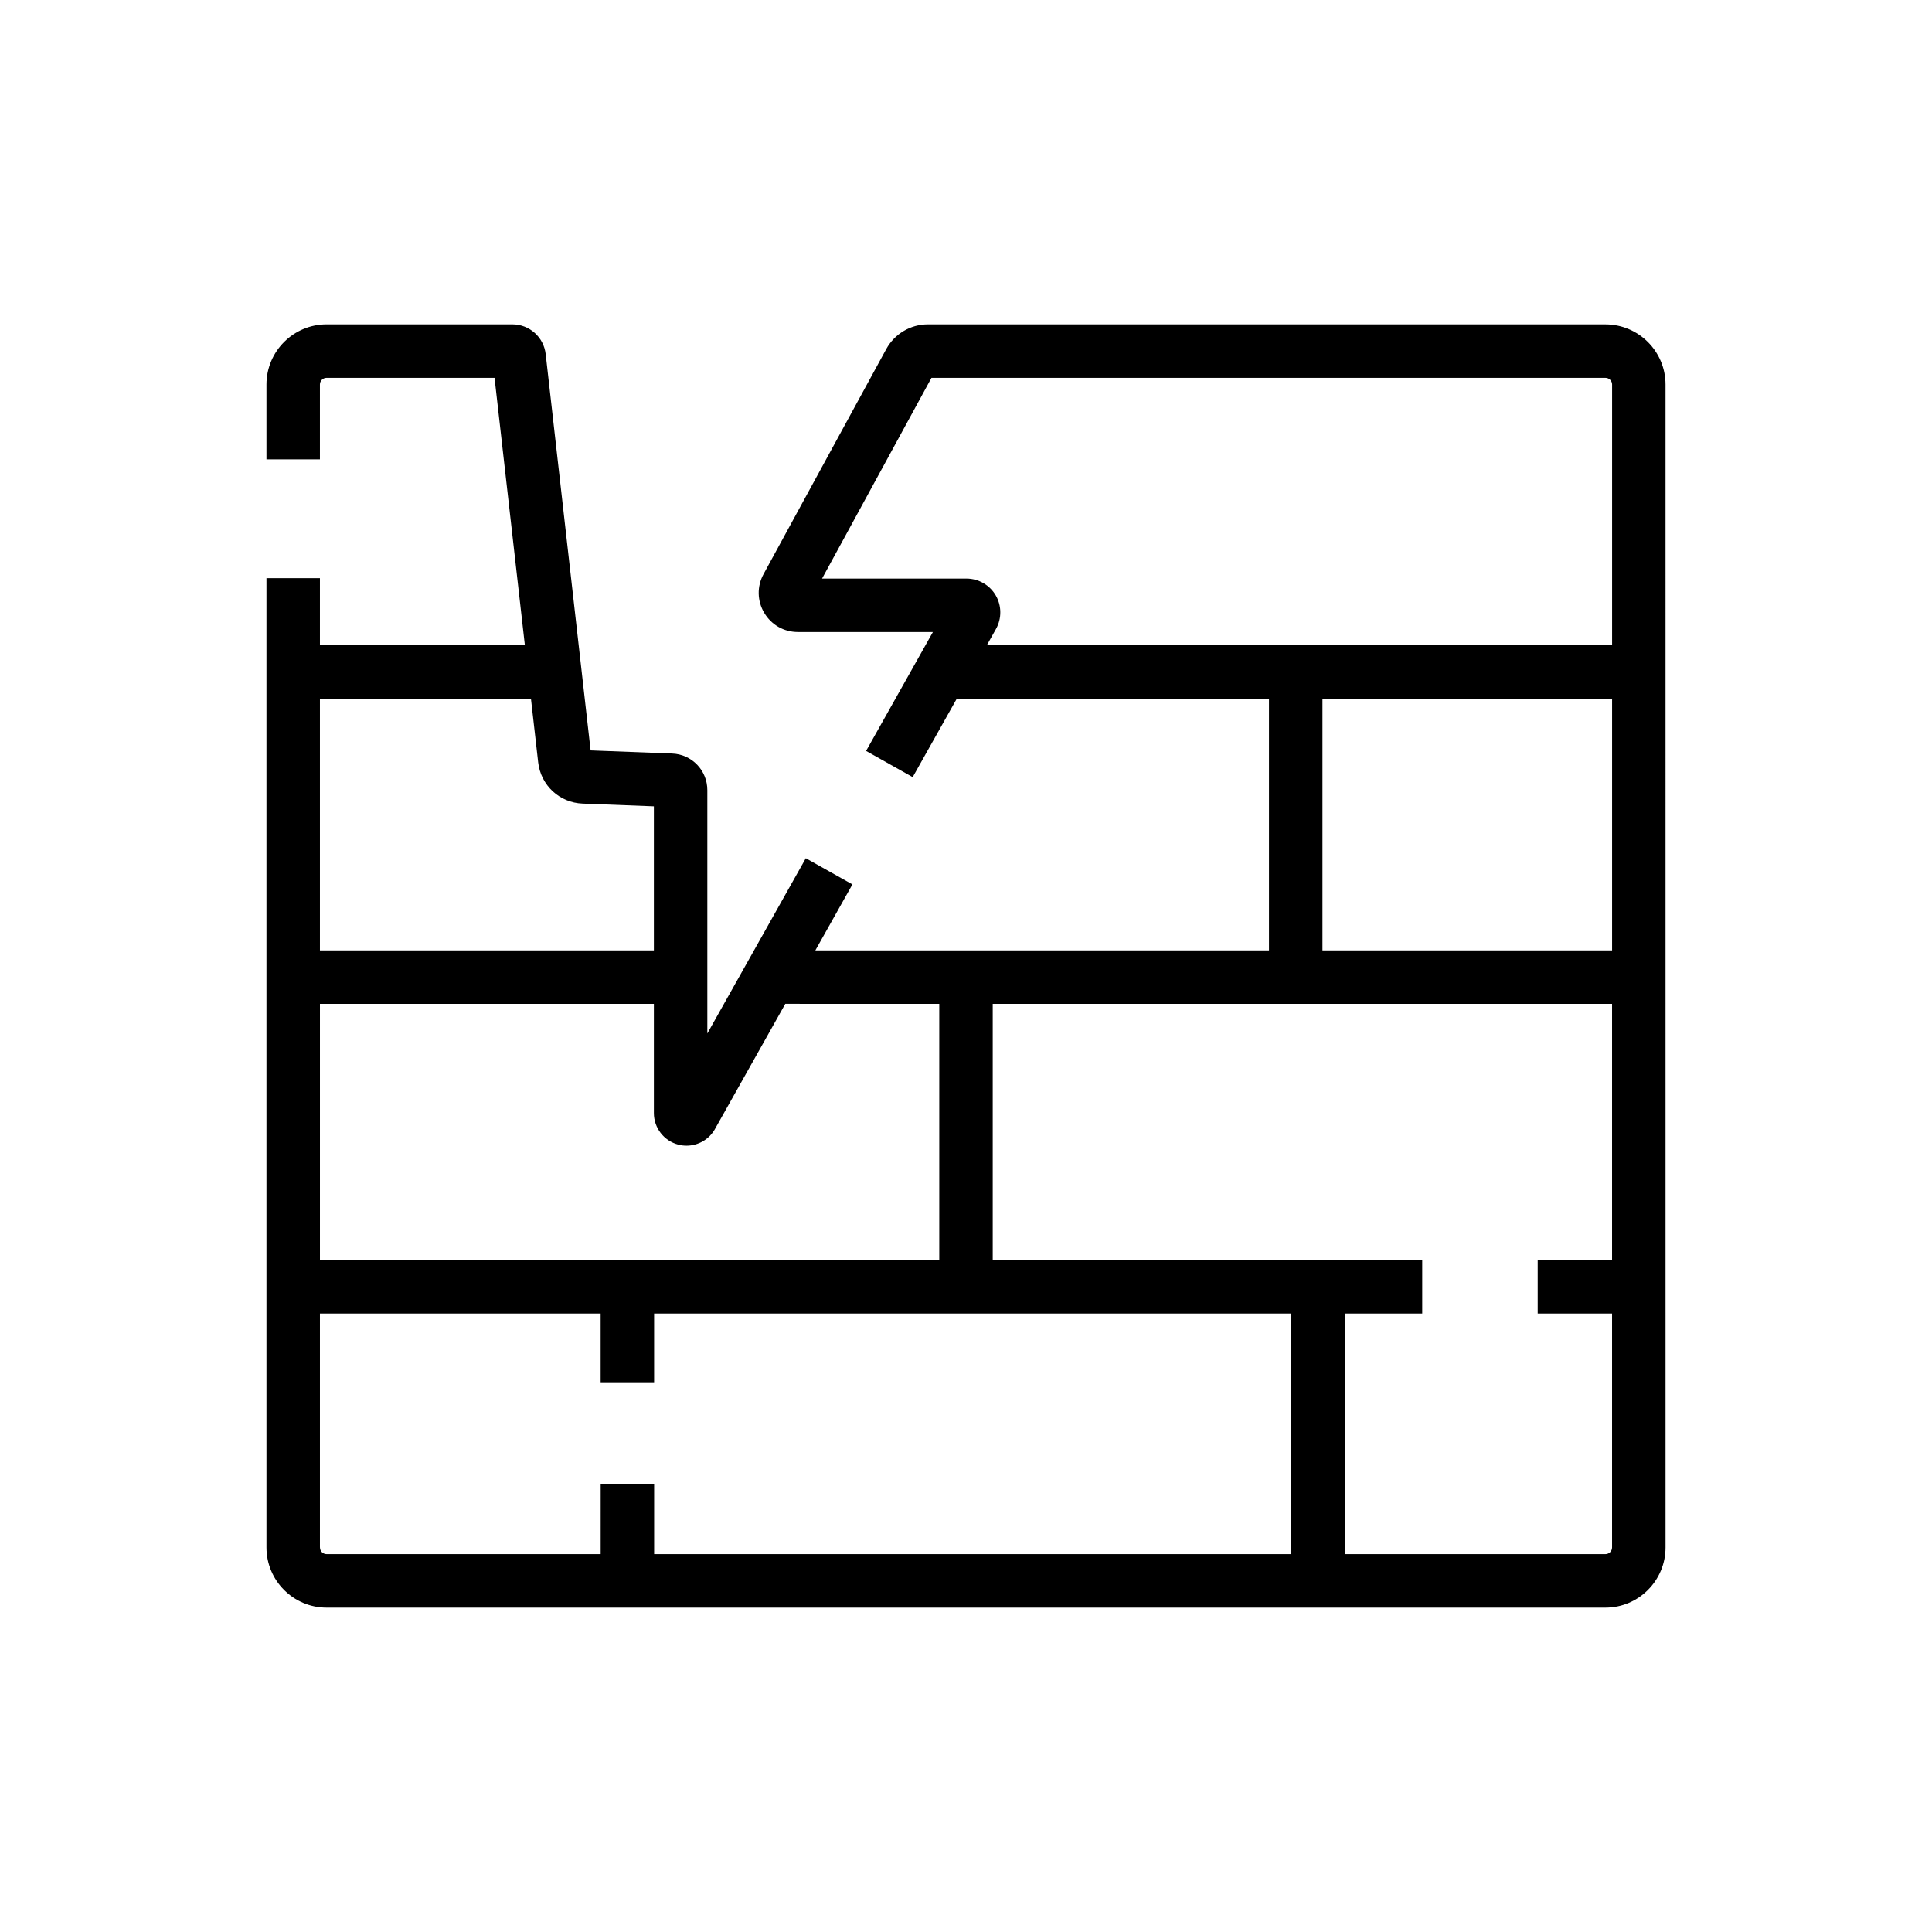 <?xml version="1.0" encoding="UTF-8"?>
<!-- Uploaded to: ICON Repo, www.svgrepo.com, Generator: ICON Repo Mixer Tools -->
<svg fill="#000000" width="800px" height="800px" version="1.1" viewBox="144 144 512 512" xmlns="http://www.w3.org/2000/svg">
 <path d="m569.45 229.96h-179.55c-4.598 0-8.824 2.508-11.031 6.547l-32.523 59.645c-1.77 3.246-1.703 7.078 0.188 10.262 1.887 3.18 5.223 5.078 8.918 5.078h35.781l-17.707 31.512 12.352 6.941 11.691-20.801 82.73 0.004v66.715h-120.22l9.824-17.484-12.352-6.941-26.098 46.438v-64.477c0-5.242-4.102-9.504-9.344-9.707l-21.59-0.828-11.906-105.02c-0.512-4.496-4.309-7.887-8.832-7.887h-49.223c-8.789 0-15.941 7.152-15.941 15.941v19.828h14.168v-19.828c0-0.977 0.797-1.77 1.77-1.77h44.508l8.035 70.848h-54.312v-17.762h-14.168v256.88c0 8.793 7.152 15.941 15.941 15.941h338.89c8.789 0 15.941-7.152 15.941-15.941l-0.004-308.19c0-8.789-7.148-15.941-15.938-15.941zm-161.58 71.801c-1.602-2.734-4.566-4.434-7.734-4.434h-38.281l29-53.195h178.6c0.977 0 1.77 0.793 1.77 1.77v69.074l-165.69 0.004 2.414-4.301c1.551-2.766 1.523-6.184-0.078-8.918zm86.598 27.387h76.754v66.715h-76.754zm-161 114.06 18.645-33.18 40.805 0.004v67.895h-164.13v-67.898h88.496v28.941c0 3.93 2.656 7.371 6.457 8.367 0.727 0.191 1.461 0.281 2.188 0.281 3.07 0 5.984-1.637 7.543-4.41zm-48.762-114.06 1.914 16.871c0.691 6.102 5.644 10.703 11.789 10.941l18.875 0.727v38.18l-88.5-0.004v-66.715zm-55.922 224.95v-61.992h74.391v18.215h14.172v-18.215h168.86l-0.004 63.762h-168.85v-18.648h-14.168l-0.004 18.648h-72.617c-0.977 0-1.773-0.793-1.773-1.77zm340.66 1.77h-69.078v-63.762h20.539v-14.172h-113.82v-67.898l164.13 0.004v67.895h-19.707v14.172h19.707v61.992c0 0.977-0.793 1.77-1.77 1.77z"/>
</svg>